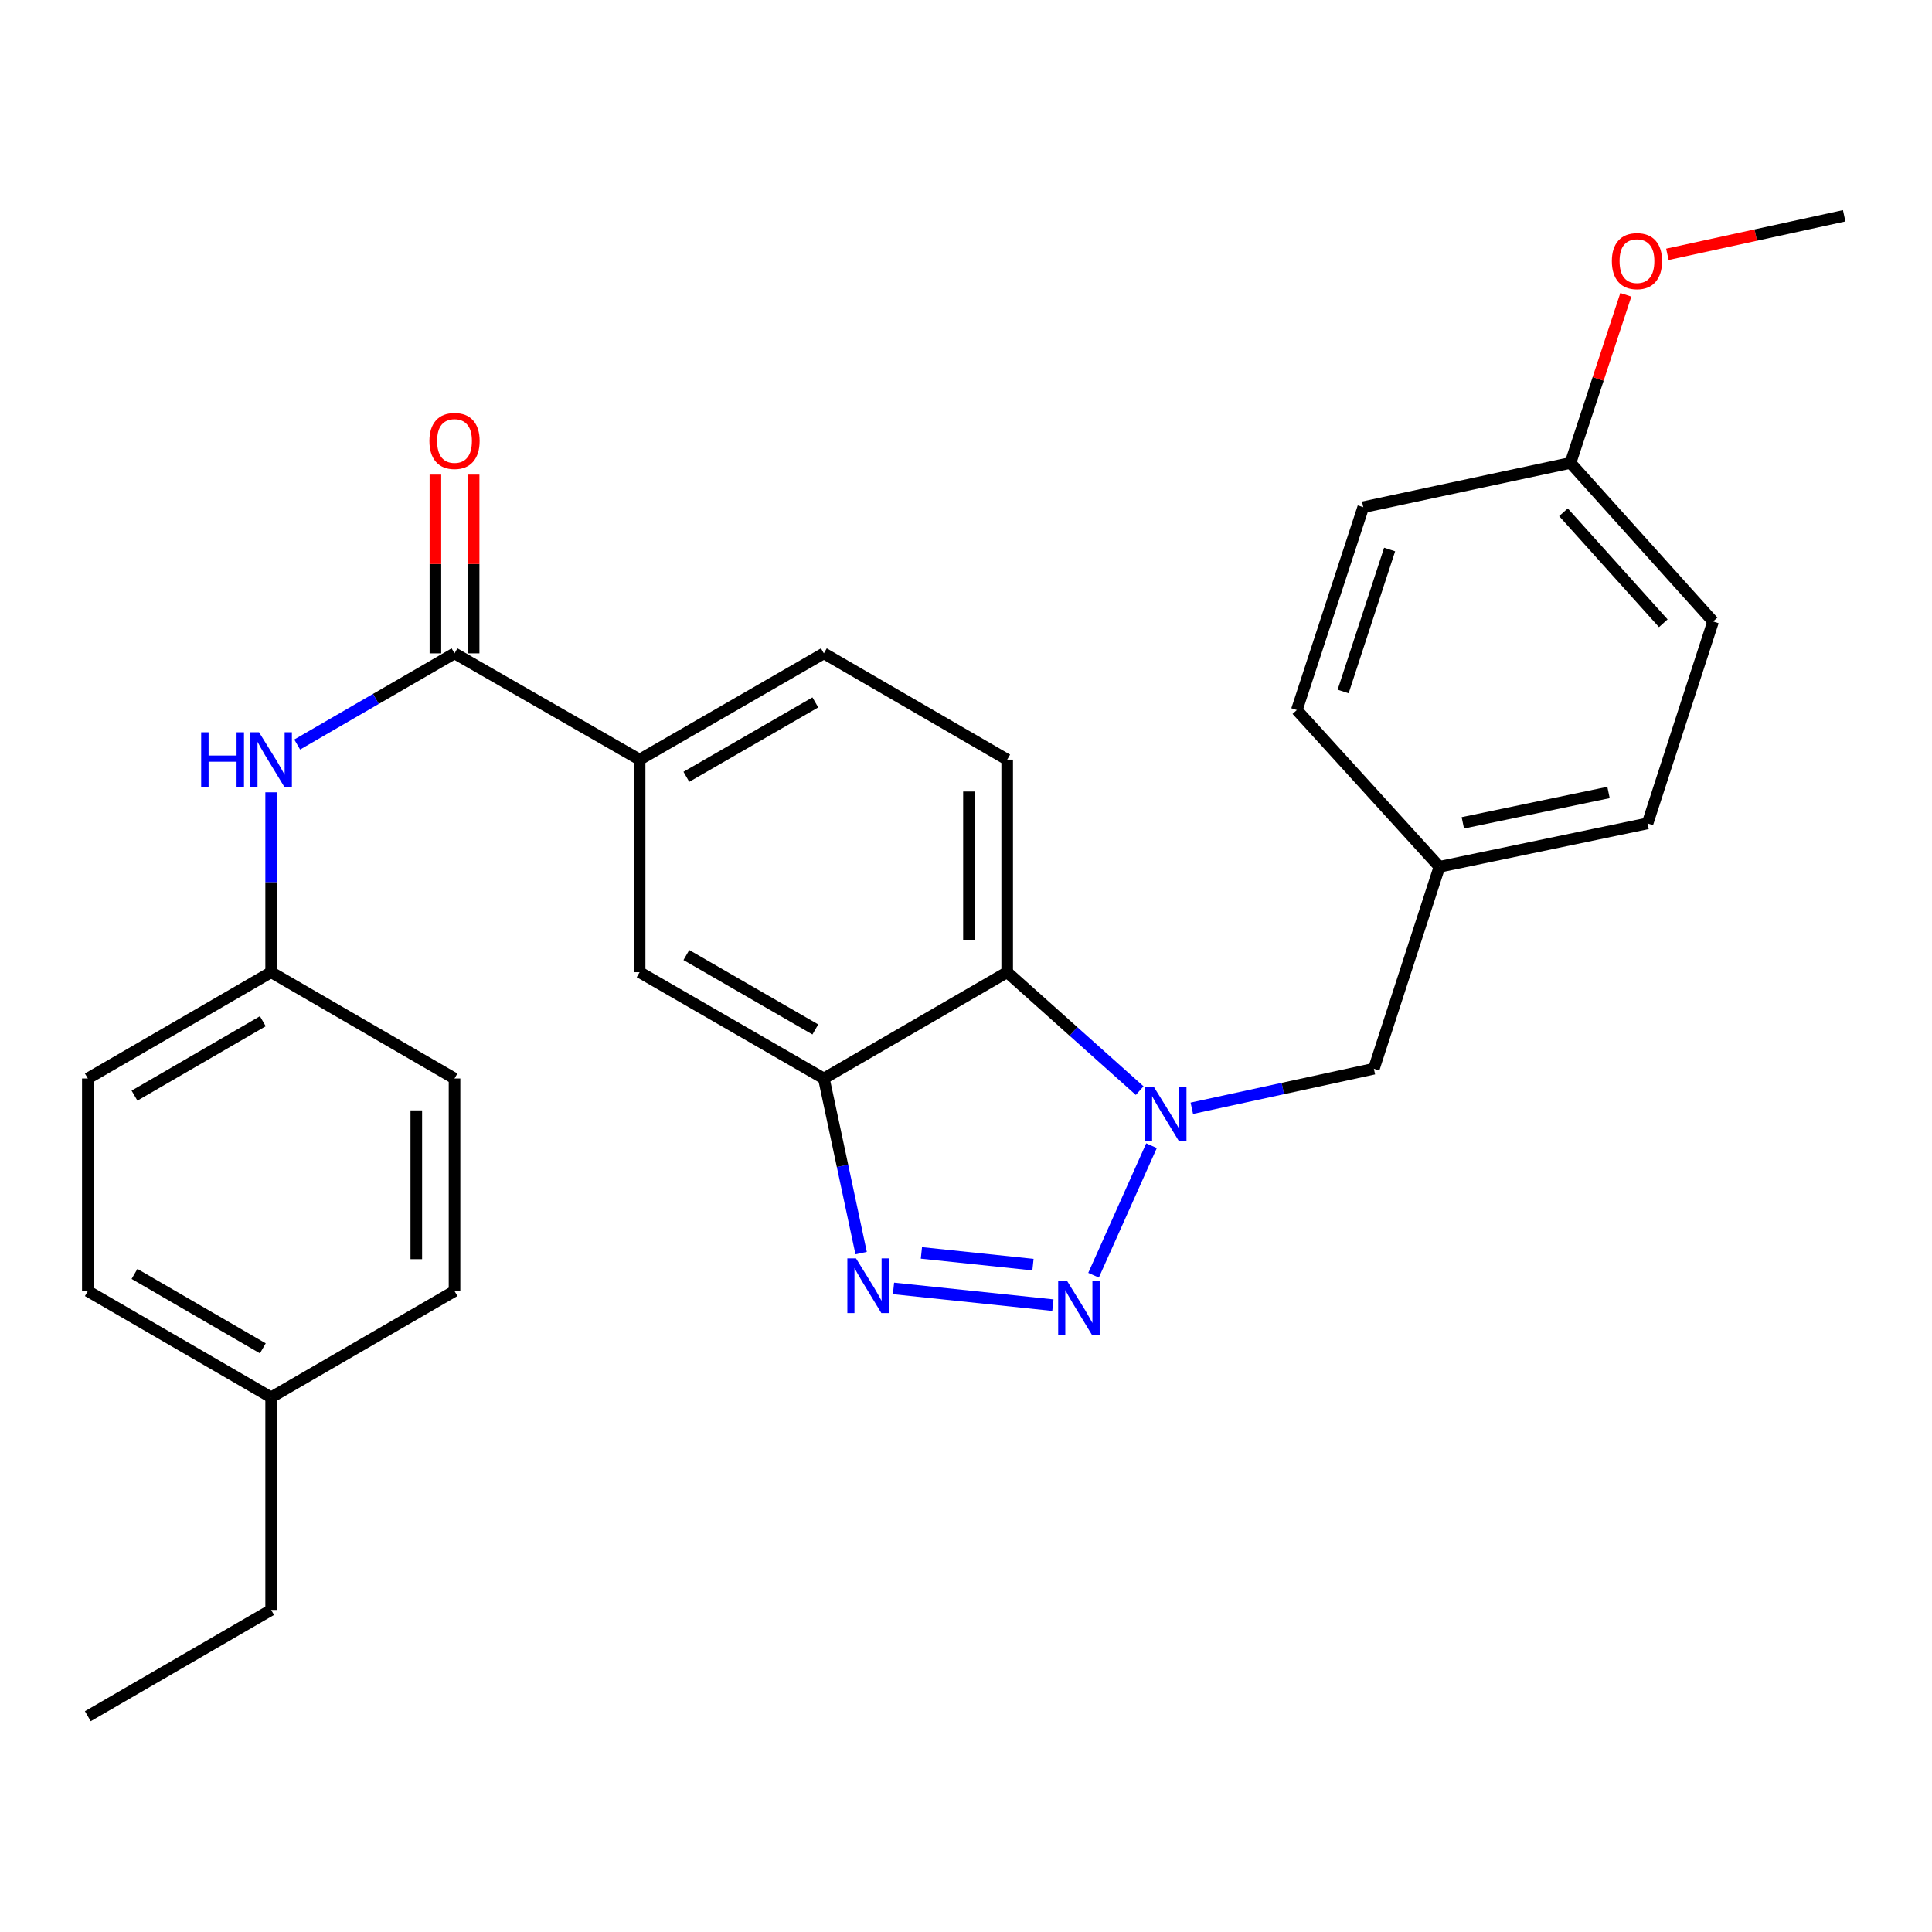 <?xml version='1.0' encoding='iso-8859-1'?>
<svg version='1.1' baseProfile='full'
              xmlns='http://www.w3.org/2000/svg'
                      xmlns:rdkit='http://www.rdkit.org/xml'
                      xmlns:xlink='http://www.w3.org/1999/xlink'
                  xml:space='preserve'
width='1000px' height='1000px' viewBox='0 0 1000 1000'>
<!-- END OF HEADER -->
<rect style='opacity:1.0;fill:#FFFFFF;stroke:none' width='1000' height='1000' x='0' y='0'> </rect>
<path class='bond-0' d='M 566.021,660.056 L 596.025,593.007' style='fill:none;fill-rule:evenodd;stroke:#0000FF;stroke-width:6px;stroke-linecap:butt;stroke-linejoin:miter;stroke-opacity:1' />
<path class='bond-1' d='M 544.97,675.549 L 462.474,666.88' style='fill:none;fill-rule:evenodd;stroke:#0000FF;stroke-width:6px;stroke-linecap:butt;stroke-linejoin:miter;stroke-opacity:1' />
<path class='bond-1' d='M 534.664,654.568 L 476.917,648.5' style='fill:none;fill-rule:evenodd;stroke:#0000FF;stroke-width:6px;stroke-linecap:butt;stroke-linejoin:miter;stroke-opacity:1' />
<path class='bond-3' d='M 589.893,564.502 L 555.605,533.856' style='fill:none;fill-rule:evenodd;stroke:#0000FF;stroke-width:6px;stroke-linecap:butt;stroke-linejoin:miter;stroke-opacity:1' />
<path class='bond-3' d='M 555.605,533.856 L 521.317,503.21' style='fill:none;fill-rule:evenodd;stroke:#000000;stroke-width:6px;stroke-linecap:butt;stroke-linejoin:miter;stroke-opacity:1' />
<path class='bond-9' d='M 616.881,573.631 L 663.996,563.404' style='fill:none;fill-rule:evenodd;stroke:#0000FF;stroke-width:6px;stroke-linecap:butt;stroke-linejoin:miter;stroke-opacity:1' />
<path class='bond-9' d='M 663.996,563.404 L 711.112,553.177' style='fill:none;fill-rule:evenodd;stroke:#000000;stroke-width:6px;stroke-linecap:butt;stroke-linejoin:miter;stroke-opacity:1' />
<path class='bond-2' d='M 445.722,648.597 L 436.076,603.41' style='fill:none;fill-rule:evenodd;stroke:#0000FF;stroke-width:6px;stroke-linecap:butt;stroke-linejoin:miter;stroke-opacity:1' />
<path class='bond-2' d='M 436.076,603.41 L 426.43,558.223' style='fill:none;fill-rule:evenodd;stroke:#000000;stroke-width:6px;stroke-linecap:butt;stroke-linejoin:miter;stroke-opacity:1' />
<path class='bond-7' d='M 426.43,558.223 L 331.071,503.21' style='fill:none;fill-rule:evenodd;stroke:#000000;stroke-width:6px;stroke-linecap:butt;stroke-linejoin:miter;stroke-opacity:1' />
<path class='bond-7' d='M 422.015,532.83 L 355.263,494.321' style='fill:none;fill-rule:evenodd;stroke:#000000;stroke-width:6px;stroke-linecap:butt;stroke-linejoin:miter;stroke-opacity:1' />
<path class='bond-28' d='M 426.43,558.223 L 521.317,503.21' style='fill:none;fill-rule:evenodd;stroke:#000000;stroke-width:6px;stroke-linecap:butt;stroke-linejoin:miter;stroke-opacity:1' />
<path class='bond-8' d='M 521.317,503.21 L 521.317,393.185' style='fill:none;fill-rule:evenodd;stroke:#000000;stroke-width:6px;stroke-linecap:butt;stroke-linejoin:miter;stroke-opacity:1' />
<path class='bond-8' d='M 501.528,486.706 L 501.528,409.689' style='fill:none;fill-rule:evenodd;stroke:#000000;stroke-width:6px;stroke-linecap:butt;stroke-linejoin:miter;stroke-opacity:1' />
<path class='bond-4' d='M 235.261,338.173 L 331.071,393.185' style='fill:none;fill-rule:evenodd;stroke:#000000;stroke-width:6px;stroke-linecap:butt;stroke-linejoin:miter;stroke-opacity:1' />
<path class='bond-6' d='M 235.261,338.173 L 194.542,361.772' style='fill:none;fill-rule:evenodd;stroke:#000000;stroke-width:6px;stroke-linecap:butt;stroke-linejoin:miter;stroke-opacity:1' />
<path class='bond-6' d='M 194.542,361.772 L 153.824,385.371' style='fill:none;fill-rule:evenodd;stroke:#0000FF;stroke-width:6px;stroke-linecap:butt;stroke-linejoin:miter;stroke-opacity:1' />
<path class='bond-10' d='M 245.155,338.173 L 245.155,291.921' style='fill:none;fill-rule:evenodd;stroke:#000000;stroke-width:6px;stroke-linecap:butt;stroke-linejoin:miter;stroke-opacity:1' />
<path class='bond-10' d='M 245.155,291.921 L 245.155,245.669' style='fill:none;fill-rule:evenodd;stroke:#FF0000;stroke-width:6px;stroke-linecap:butt;stroke-linejoin:miter;stroke-opacity:1' />
<path class='bond-10' d='M 225.366,338.173 L 225.366,291.921' style='fill:none;fill-rule:evenodd;stroke:#000000;stroke-width:6px;stroke-linecap:butt;stroke-linejoin:miter;stroke-opacity:1' />
<path class='bond-10' d='M 225.366,291.921 L 225.366,245.669' style='fill:none;fill-rule:evenodd;stroke:#FF0000;stroke-width:6px;stroke-linecap:butt;stroke-linejoin:miter;stroke-opacity:1' />
<path class='bond-5' d='M 331.071,393.185 L 331.071,503.21' style='fill:none;fill-rule:evenodd;stroke:#000000;stroke-width:6px;stroke-linecap:butt;stroke-linejoin:miter;stroke-opacity:1' />
<path class='bond-29' d='M 331.071,393.185 L 426.43,338.173' style='fill:none;fill-rule:evenodd;stroke:#000000;stroke-width:6px;stroke-linecap:butt;stroke-linejoin:miter;stroke-opacity:1' />
<path class='bond-29' d='M 355.263,402.074 L 422.015,363.565' style='fill:none;fill-rule:evenodd;stroke:#000000;stroke-width:6px;stroke-linecap:butt;stroke-linejoin:miter;stroke-opacity:1' />
<path class='bond-12' d='M 140.341,410.096 L 140.341,456.653' style='fill:none;fill-rule:evenodd;stroke:#0000FF;stroke-width:6px;stroke-linecap:butt;stroke-linejoin:miter;stroke-opacity:1' />
<path class='bond-12' d='M 140.341,456.653 L 140.341,503.21' style='fill:none;fill-rule:evenodd;stroke:#000000;stroke-width:6px;stroke-linecap:butt;stroke-linejoin:miter;stroke-opacity:1' />
<path class='bond-11' d='M 521.317,393.185 L 426.43,338.173' style='fill:none;fill-rule:evenodd;stroke:#000000;stroke-width:6px;stroke-linecap:butt;stroke-linejoin:miter;stroke-opacity:1' />
<path class='bond-13' d='M 711.112,553.177 L 745.039,448.648' style='fill:none;fill-rule:evenodd;stroke:#000000;stroke-width:6px;stroke-linecap:butt;stroke-linejoin:miter;stroke-opacity:1' />
<path class='bond-16' d='M 140.341,503.21 L 235.261,558.223' style='fill:none;fill-rule:evenodd;stroke:#000000;stroke-width:6px;stroke-linecap:butt;stroke-linejoin:miter;stroke-opacity:1' />
<path class='bond-17' d='M 140.341,503.21 L 45.455,558.223' style='fill:none;fill-rule:evenodd;stroke:#000000;stroke-width:6px;stroke-linecap:butt;stroke-linejoin:miter;stroke-opacity:1' />
<path class='bond-17' d='M 136.034,528.582 L 69.613,567.09' style='fill:none;fill-rule:evenodd;stroke:#000000;stroke-width:6px;stroke-linecap:butt;stroke-linejoin:miter;stroke-opacity:1' />
<path class='bond-18' d='M 745.039,448.648 L 671.238,367.504' style='fill:none;fill-rule:evenodd;stroke:#000000;stroke-width:6px;stroke-linecap:butt;stroke-linejoin:miter;stroke-opacity:1' />
<path class='bond-19' d='M 745.039,448.648 L 852.766,426.188' style='fill:none;fill-rule:evenodd;stroke:#000000;stroke-width:6px;stroke-linecap:butt;stroke-linejoin:miter;stroke-opacity:1' />
<path class='bond-19' d='M 757.159,425.907 L 832.568,410.185' style='fill:none;fill-rule:evenodd;stroke:#000000;stroke-width:6px;stroke-linecap:butt;stroke-linejoin:miter;stroke-opacity:1' />
<path class='bond-14' d='M 812.881,239.603 L 886.703,321.66' style='fill:none;fill-rule:evenodd;stroke:#000000;stroke-width:6px;stroke-linecap:butt;stroke-linejoin:miter;stroke-opacity:1' />
<path class='bond-14' d='M 809.243,265.147 L 860.919,322.587' style='fill:none;fill-rule:evenodd;stroke:#000000;stroke-width:6px;stroke-linecap:butt;stroke-linejoin:miter;stroke-opacity:1' />
<path class='bond-24' d='M 812.881,239.603 L 827.203,196.095' style='fill:none;fill-rule:evenodd;stroke:#000000;stroke-width:6px;stroke-linecap:butt;stroke-linejoin:miter;stroke-opacity:1' />
<path class='bond-24' d='M 827.203,196.095 L 841.526,152.586' style='fill:none;fill-rule:evenodd;stroke:#FF0000;stroke-width:6px;stroke-linecap:butt;stroke-linejoin:miter;stroke-opacity:1' />
<path class='bond-30' d='M 812.881,239.603 L 705.615,262.525' style='fill:none;fill-rule:evenodd;stroke:#000000;stroke-width:6px;stroke-linecap:butt;stroke-linejoin:miter;stroke-opacity:1' />
<path class='bond-15' d='M 140.341,723.271 L 45.455,668.248' style='fill:none;fill-rule:evenodd;stroke:#000000;stroke-width:6px;stroke-linecap:butt;stroke-linejoin:miter;stroke-opacity:1' />
<path class='bond-15' d='M 136.035,697.899 L 69.614,659.382' style='fill:none;fill-rule:evenodd;stroke:#000000;stroke-width:6px;stroke-linecap:butt;stroke-linejoin:miter;stroke-opacity:1' />
<path class='bond-25' d='M 140.341,723.271 L 140.341,833.296' style='fill:none;fill-rule:evenodd;stroke:#000000;stroke-width:6px;stroke-linecap:butt;stroke-linejoin:miter;stroke-opacity:1' />
<path class='bond-31' d='M 140.341,723.271 L 235.261,668.248' style='fill:none;fill-rule:evenodd;stroke:#000000;stroke-width:6px;stroke-linecap:butt;stroke-linejoin:miter;stroke-opacity:1' />
<path class='bond-22' d='M 235.261,558.223 L 235.261,668.248' style='fill:none;fill-rule:evenodd;stroke:#000000;stroke-width:6px;stroke-linecap:butt;stroke-linejoin:miter;stroke-opacity:1' />
<path class='bond-22' d='M 215.472,574.726 L 215.472,651.744' style='fill:none;fill-rule:evenodd;stroke:#000000;stroke-width:6px;stroke-linecap:butt;stroke-linejoin:miter;stroke-opacity:1' />
<path class='bond-23' d='M 45.455,558.223 L 45.455,668.248' style='fill:none;fill-rule:evenodd;stroke:#000000;stroke-width:6px;stroke-linecap:butt;stroke-linejoin:miter;stroke-opacity:1' />
<path class='bond-21' d='M 671.238,367.504 L 705.615,262.525' style='fill:none;fill-rule:evenodd;stroke:#000000;stroke-width:6px;stroke-linecap:butt;stroke-linejoin:miter;stroke-opacity:1' />
<path class='bond-21' d='M 695.2,357.915 L 719.265,284.43' style='fill:none;fill-rule:evenodd;stroke:#000000;stroke-width:6px;stroke-linecap:butt;stroke-linejoin:miter;stroke-opacity:1' />
<path class='bond-20' d='M 852.766,426.188 L 886.703,321.66' style='fill:none;fill-rule:evenodd;stroke:#000000;stroke-width:6px;stroke-linecap:butt;stroke-linejoin:miter;stroke-opacity:1' />
<path class='bond-26' d='M 863.035,131.643 L 908.79,121.667' style='fill:none;fill-rule:evenodd;stroke:#FF0000;stroke-width:6px;stroke-linecap:butt;stroke-linejoin:miter;stroke-opacity:1' />
<path class='bond-26' d='M 908.79,121.667 L 954.545,111.692' style='fill:none;fill-rule:evenodd;stroke:#000000;stroke-width:6px;stroke-linecap:butt;stroke-linejoin:miter;stroke-opacity:1' />
<path class='bond-27' d='M 140.341,833.296 L 45.455,888.308' style='fill:none;fill-rule:evenodd;stroke:#000000;stroke-width:6px;stroke-linecap:butt;stroke-linejoin:miter;stroke-opacity:1' />
<path  class='atom-0' d='M 552.193 662.806
L 561.473 677.806
Q 562.393 679.286, 563.873 681.966
Q 565.353 684.646, 565.433 684.806
L 565.433 662.806
L 569.193 662.806
L 569.193 691.126
L 565.313 691.126
L 555.353 674.726
Q 554.193 672.806, 552.953 670.606
Q 551.753 668.406, 551.393 667.726
L 551.393 691.126
L 547.713 691.126
L 547.713 662.806
L 552.193 662.806
' fill='#0000FF'/>
<path  class='atom-1' d='M 597.125 562.4
L 606.405 577.4
Q 607.325 578.88, 608.805 581.56
Q 610.285 584.24, 610.365 584.4
L 610.365 562.4
L 614.125 562.4
L 614.125 590.72
L 610.245 590.72
L 600.285 574.32
Q 599.125 572.4, 597.885 570.2
Q 596.685 568, 596.325 567.32
L 596.325 590.72
L 592.645 590.72
L 592.645 562.4
L 597.125 562.4
' fill='#0000FF'/>
<path  class='atom-2' d='M 443.07 651.339
L 452.35 666.339
Q 453.27 667.819, 454.75 670.499
Q 456.23 673.179, 456.31 673.339
L 456.31 651.339
L 460.07 651.339
L 460.07 679.659
L 456.19 679.659
L 446.23 663.259
Q 445.07 661.339, 443.83 659.139
Q 442.63 656.939, 442.27 656.259
L 442.27 679.659
L 438.59 679.659
L 438.59 651.339
L 443.07 651.339
' fill='#0000FF'/>
<path  class='atom-7' d='M 104.121 379.025
L 107.961 379.025
L 107.961 391.065
L 122.441 391.065
L 122.441 379.025
L 126.281 379.025
L 126.281 407.345
L 122.441 407.345
L 122.441 394.265
L 107.961 394.265
L 107.961 407.345
L 104.121 407.345
L 104.121 379.025
' fill='#0000FF'/>
<path  class='atom-7' d='M 134.081 379.025
L 143.361 394.025
Q 144.281 395.505, 145.761 398.185
Q 147.241 400.865, 147.321 401.025
L 147.321 379.025
L 151.081 379.025
L 151.081 407.345
L 147.201 407.345
L 137.241 390.945
Q 136.081 389.025, 134.841 386.825
Q 133.641 384.625, 133.281 383.945
L 133.281 407.345
L 129.601 407.345
L 129.601 379.025
L 134.081 379.025
' fill='#0000FF'/>
<path  class='atom-11' d='M 222.261 228.239
Q 222.261 221.439, 225.621 217.639
Q 228.981 213.839, 235.261 213.839
Q 241.541 213.839, 244.901 217.639
Q 248.261 221.439, 248.261 228.239
Q 248.261 235.119, 244.861 239.039
Q 241.461 242.919, 235.261 242.919
Q 229.021 242.919, 225.621 239.039
Q 222.261 235.159, 222.261 228.239
M 235.261 239.719
Q 239.581 239.719, 241.901 236.839
Q 244.261 233.919, 244.261 228.239
Q 244.261 222.679, 241.901 219.879
Q 239.581 217.039, 235.261 217.039
Q 230.941 217.039, 228.581 219.839
Q 226.261 222.639, 226.261 228.239
Q 226.261 233.959, 228.581 236.839
Q 230.941 239.719, 235.261 239.719
' fill='#FF0000'/>
<path  class='atom-25' d='M 834.291 135.155
Q 834.291 128.355, 837.651 124.555
Q 841.011 120.755, 847.291 120.755
Q 853.571 120.755, 856.931 124.555
Q 860.291 128.355, 860.291 135.155
Q 860.291 142.035, 856.891 145.955
Q 853.491 149.835, 847.291 149.835
Q 841.051 149.835, 837.651 145.955
Q 834.291 142.075, 834.291 135.155
M 847.291 146.635
Q 851.611 146.635, 853.931 143.755
Q 856.291 140.835, 856.291 135.155
Q 856.291 129.595, 853.931 126.795
Q 851.611 123.955, 847.291 123.955
Q 842.971 123.955, 840.611 126.755
Q 838.291 129.555, 838.291 135.155
Q 838.291 140.875, 840.611 143.755
Q 842.971 146.635, 847.291 146.635
' fill='#FF0000'/>
</svg>
